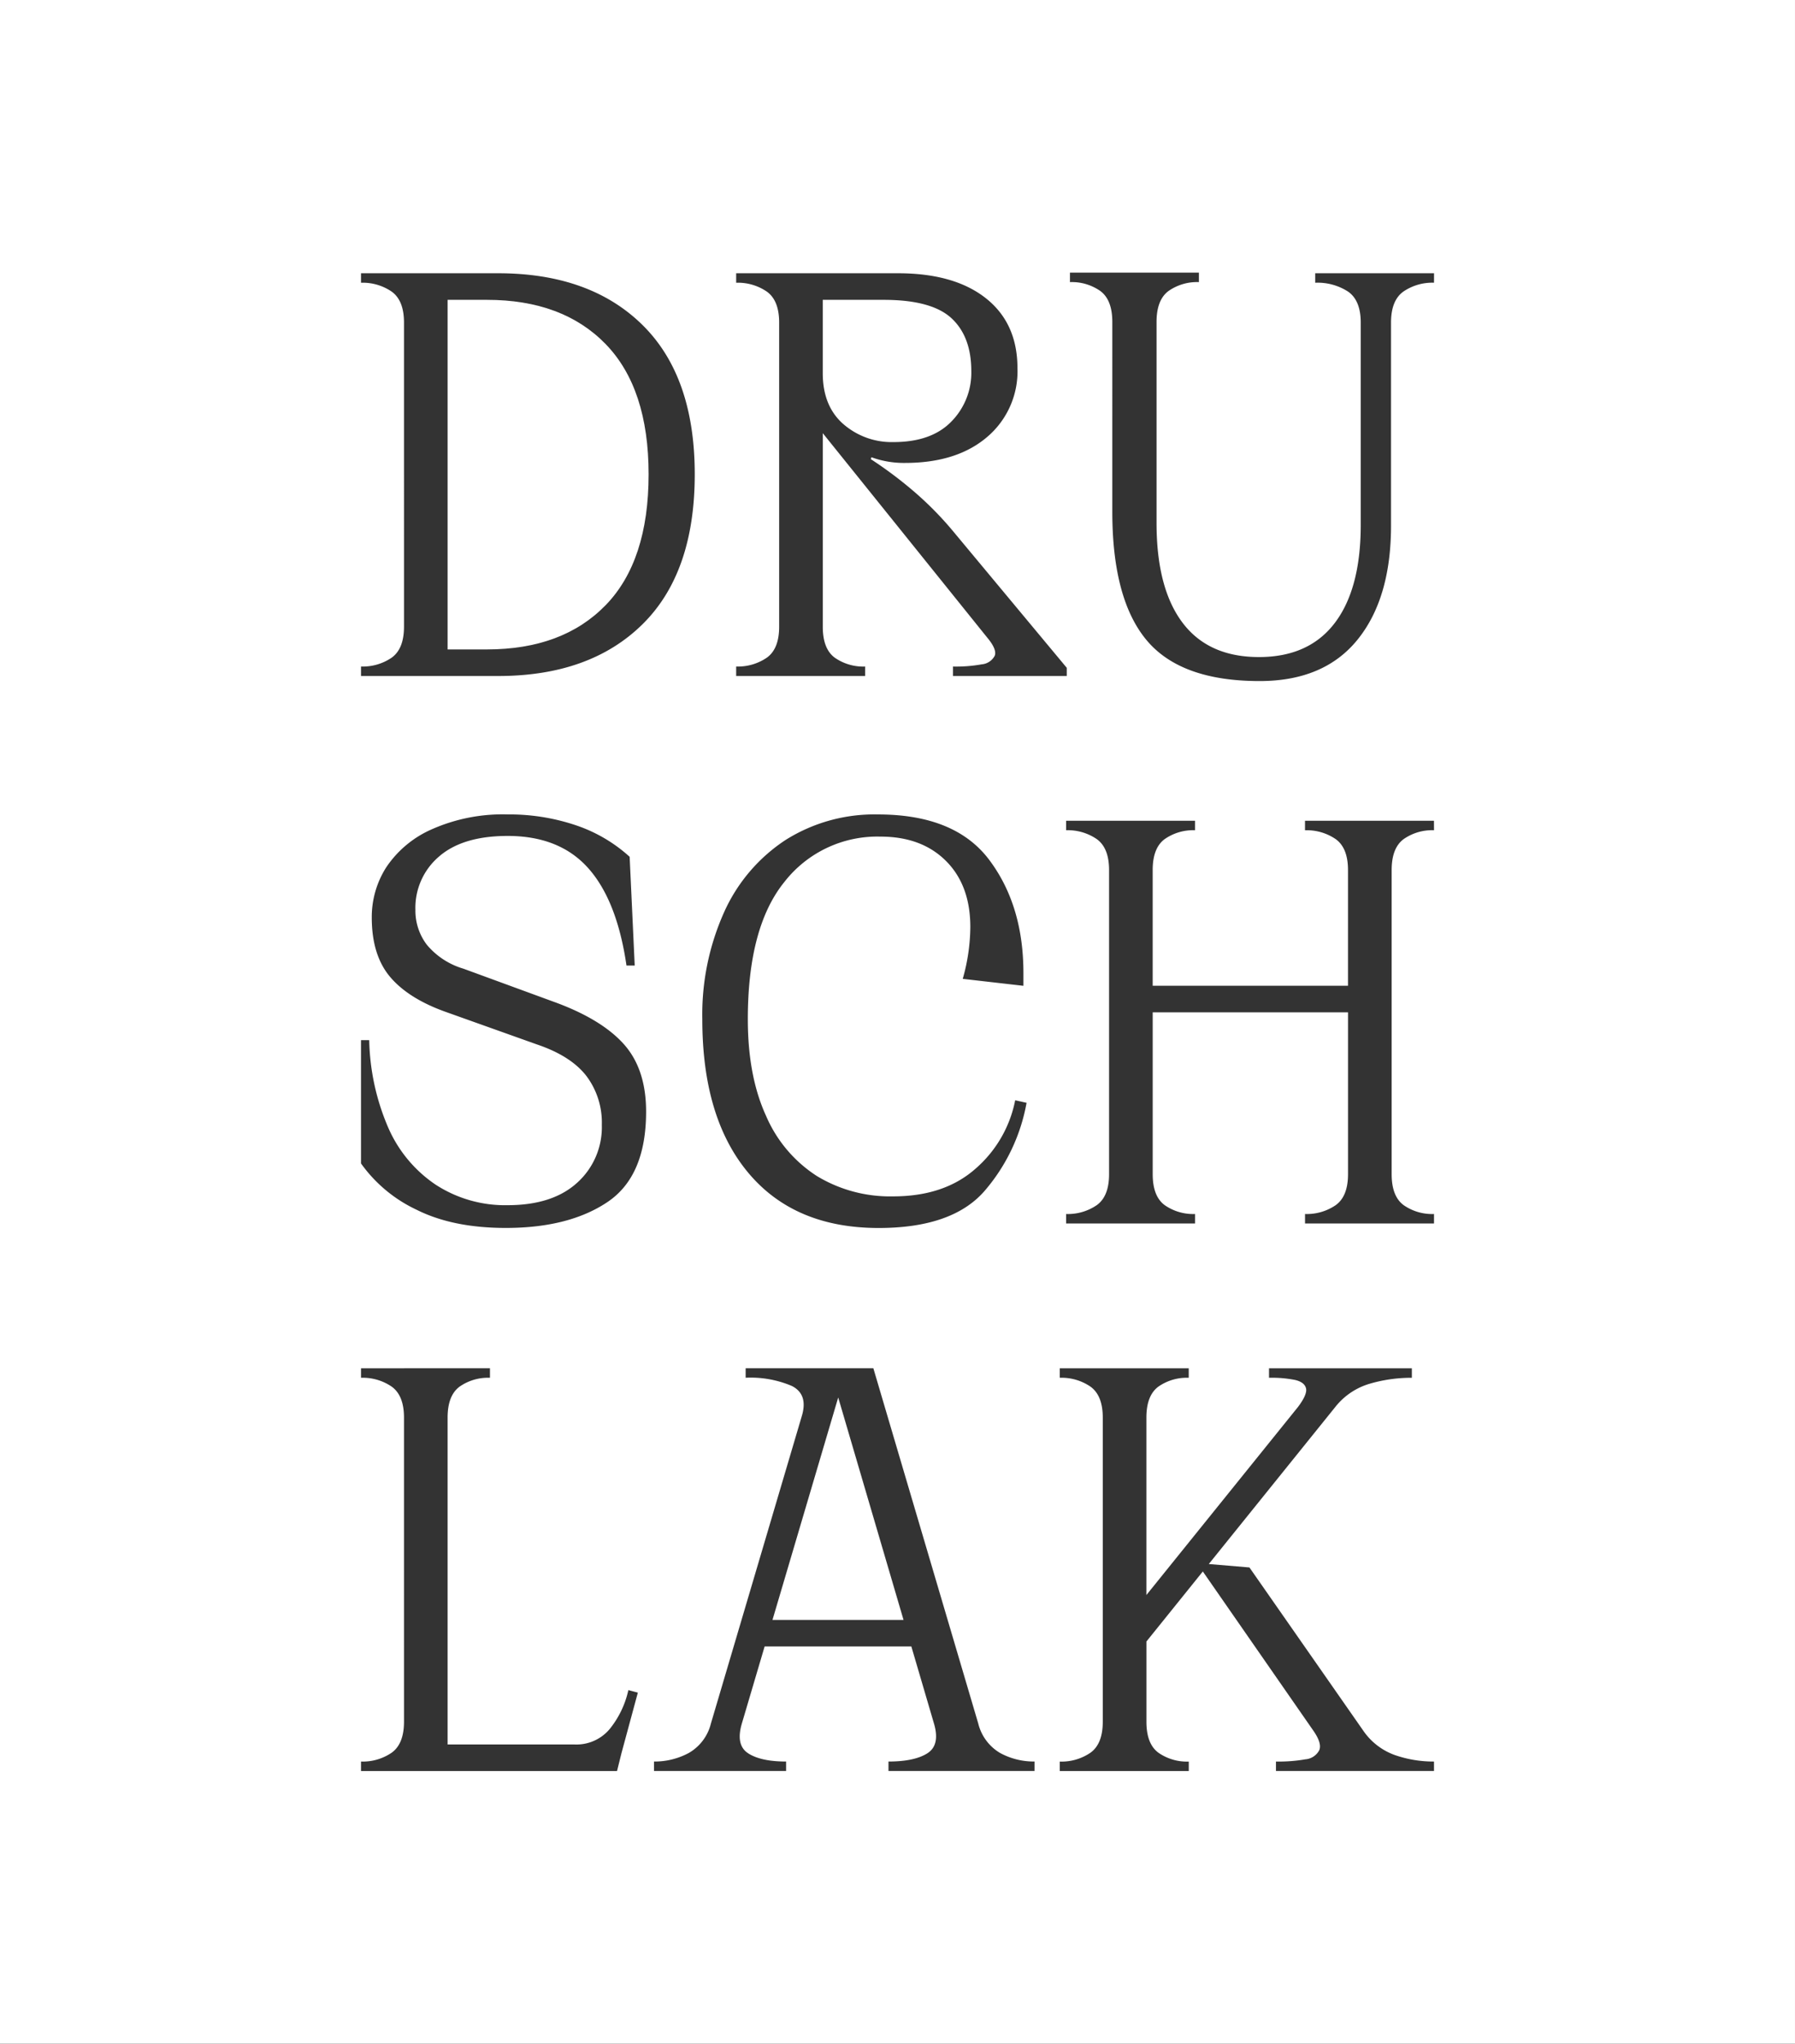 <svg id="Gruppe_86" data-name="Gruppe 86" xmlns="http://www.w3.org/2000/svg" xmlns:xlink="http://www.w3.org/1999/xlink" width="326.133" height="371.208" viewBox="0 0 326.133 371.208">
  <rect x="0" y="0" width="326.133" height="371.208" fill="#333333" stroke="none"/>
  <defs>
    <clipPath id="clip-path">
      <rect id="Rechteck_46" data-name="Rechteck 46" width="326.133" height="371.208" fill="#fff"/>
    </clipPath>
  </defs>
  <path id="Pfad_73" data-name="Pfad 73" d="M82.717,190h23.811L94.659,149.6Z" transform="translate(57.635 104.239)" fill="#fff"/>
  <g id="Gruppe_84" data-name="Gruppe 84">
    <g id="Gruppe_83" data-name="Gruppe 83" clip-path="url(#clip-path)">
      <path id="Pfad_74" data-name="Pfad 74" d="M76.641,87.564q7.806-8.038,7.809-23.772,0-15.617-7.809-23.658T55.05,32.1H47.93V95.6h7.12q13.782,0,21.591-8.039" transform="translate(33.396 22.363)" fill="#fff"/>
      <path id="Pfad_75" data-name="Pfad 75" d="M91.834,54.662a13.358,13.358,0,0,0,9.13,3.273q6.89,0,10.508-3.733a12.621,12.621,0,0,0,3.618-9.13q0-6.314-3.618-9.646T99.127,32.1H88.1V45.416q0,5.973,3.731,9.246" transform="translate(61.387 22.363)" fill="#fff"/>
      <path id="Pfad_76" data-name="Pfad 76" d="M0,371.208H326.132V0H0ZM133.755,121.066a9.3,9.3,0,0,0,5.57-1.607q2.242-1.606,2.24-5.626V58.593q0-4.019-2.24-5.626a9.3,9.3,0,0,0-5.57-1.609V49.635h29.4q10.224,0,15.963,4.535t5.744,12.69a15.633,15.633,0,0,1-5.511,12.517q-5.513,4.711-14.932,4.709a17.212,17.212,0,0,1-6.086-1.033l-.115.346a74.145,74.145,0,0,1,7.751,5.8,60.814,60.814,0,0,1,7.294,7.408L193.82,121.3v1.493H173.149v-1.724a26.3,26.3,0,0,0,5.223-.4,2.935,2.935,0,0,0,2.355-1.549q.458-1.145-1.376-3.331l-29.86-37.107v35.155q0,4.021,2.18,5.626a9.037,9.037,0,0,0,5.513,1.607v1.724H133.755Zm-2.187,44.613a30.724,30.724,0,0,1,11.139-13.092,30.255,30.255,0,0,1,16.825-4.651q14.011,0,20.214,8.268t6.2,20.558v2.3l-11.026-1.264a35.057,35.057,0,0,0,1.379-9.415q0-7.582-4.422-12t-11.888-4.42a21.389,21.389,0,0,0-17.455,8.211q-6.666,8.211-6.661,24.978,0,10.336,3.329,17.57a24.4,24.4,0,0,0,9.247,10.91,25.652,25.652,0,0,0,13.837,3.675q9.3,0,14.988-5.053a22.074,22.074,0,0,0,7.176-12.4l2.068.458a33.587,33.587,0,0,1-7.693,16.079q-5.859,6.661-19.18,6.66-15.273,0-23.658-9.991t-8.382-27.907a45.342,45.342,0,0,1,3.96-19.465M65.594,121.066a9.3,9.3,0,0,0,5.569-1.607q2.24-1.606,2.24-5.626V58.593q0-4.019-2.24-5.626a9.3,9.3,0,0,0-5.569-1.609V49.635H90.513q16.65,0,26.184,9.359t9.532,27.16q0,17.915-9.532,27.275T90.513,122.79H65.594Zm47.314,197.407-.8,3.215H65.594v-1.722a9.3,9.3,0,0,0,5.569-1.607q2.24-1.606,2.24-5.628V257.492q0-4.019-2.24-5.628a9.311,9.311,0,0,0-5.569-1.607v-1.722H89.021v1.722a9.048,9.048,0,0,0-5.513,1.607q-2.184,1.611-2.182,5.628v59.373h23.084a7.869,7.869,0,0,0,6.371-2.813,17.1,17.1,0,0,0,3.388-7.064l1.722.46Zm-2.528-100.14q-7.007,4.711-18.488,4.709-9.646,0-16.252-3.329a25.909,25.909,0,0,1-10.047-8.384V188.935h1.491a42.134,42.134,0,0,0,3.388,15.732,24.039,24.039,0,0,0,8.672,10.508,23.112,23.112,0,0,0,13.091,3.733q8.152,0,12.632-4.077a13.561,13.561,0,0,0,4.478-10.508,14.061,14.061,0,0,0-2.813-8.9q-2.815-3.619-8.9-5.686l-16.421-5.856q-6.892-2.413-10.279-6.375t-3.385-10.853a16.781,16.781,0,0,1,2.64-9.129,19.236,19.236,0,0,1,8.267-6.892,31.744,31.744,0,0,1,13.783-2.7,37.808,37.808,0,0,1,12.344,1.951,27.6,27.6,0,0,1,9.821,5.744l.92,19.752h-1.495q-1.721-11.827-6.947-17.685T92.237,151.84q-8.157,0-12.461,3.733a12.239,12.239,0,0,0-4.3,9.7,10.25,10.25,0,0,0,2.065,6.317,13.689,13.689,0,0,0,6.661,4.362l16.306,5.973q8.618,3.1,12.748,7.637t4.135,12.346q0,11.713-7.006,16.421m77.576,103.355H161.429v-1.722q4.706,0,7.062-1.493t1.206-5.4l-4.115-14.01H138.927l-4.142,14.01q-1.15,3.907,1.149,5.4t6.891,1.493v1.722h-24v-1.722a13.079,13.079,0,0,0,6.317-1.551,8.507,8.507,0,0,0,4.02-5.34l16.54-55.929q1.143-3.9-1.838-5.4a19.111,19.111,0,0,0-8.385-1.493v-1.722h23.2l19.063,64.54a8.566,8.566,0,0,0,3.964,5.34,12.75,12.75,0,0,0,6.258,1.551Zm72.584,0H231.83v-1.722a28.162,28.162,0,0,0,5.34-.4A3.121,3.121,0,0,0,239.7,317.9c.348-.842-.019-2.028-1.089-3.56l-20.069-28.9-10.248,12.721v14.574q0,4.021,2.18,5.628a9.037,9.037,0,0,0,5.513,1.607v1.722H192.553v-1.722a9.306,9.306,0,0,0,5.572-1.607q2.24-1.606,2.238-5.628V257.492q0-4.019-2.238-5.628a9.318,9.318,0,0,0-5.572-1.607v-1.722h23.429v1.722a9.048,9.048,0,0,0-5.513,1.607q-2.181,1.611-2.18,5.628v32.228l27.561-34.181q1.723-2.3,1.437-3.387t-1.953-1.493a21.544,21.544,0,0,0-4.765-.4v-1.722h25.952v1.722a26.871,26.871,0,0,0-7.695,1.091,12.424,12.424,0,0,0-6.2,4.191l-23,28.548,7.384.621,20.672,29.631a11.768,11.768,0,0,0,5.682,4.422,21.284,21.284,0,0,0,7.179,1.2Zm0-170.881a9.029,9.029,0,0,0-5.511,1.609q-2.184,1.609-2.184,5.626v55.24q0,4.021,2.184,5.626a9.028,9.028,0,0,0,5.511,1.607v1.724H237.112v-1.724a9.314,9.314,0,0,0,5.572-1.607q2.237-1.606,2.238-5.626v-29.4H209.436v29.4q0,4.021,2.182,5.626a9.044,9.044,0,0,0,5.513,1.607v1.724H193.7v-1.724a9.3,9.3,0,0,0,5.569-1.607q2.24-1.606,2.24-5.626v-55.24q0-4.019-2.24-5.626a9.3,9.3,0,0,0-5.569-1.609v-1.722h23.427v1.722a9.044,9.044,0,0,0-5.513,1.609q-2.184,1.609-2.182,5.626v21.016h35.486V158.042q0-4.019-2.238-5.626a9.314,9.314,0,0,0-5.572-1.609v-1.722h23.429Zm0-99.449a9.284,9.284,0,0,0-5.567,1.609q-2.242,1.609-2.241,5.626V95.457q0,13.207-6.085,20.729t-17.8,7.522q-14.357,0-20.556-7.464t-6.2-23.314V58.477q0-4.019-2.185-5.626a9.039,9.039,0,0,0-5.511-1.609V49.52h23.429v1.722a9.034,9.034,0,0,0-5.513,1.609q-2.181,1.609-2.182,5.626V95q0,11.83,4.707,18.088t13.9,6.259q9.071,0,13.781-6.2t4.71-17.8V58.593q0-4.019-2.3-5.626a10.19,10.19,0,0,0-5.971-1.609V49.635h21.59Z" transform="translate(-0.001)" fill="#fff"/>
    </g>
  </g>
</svg>
